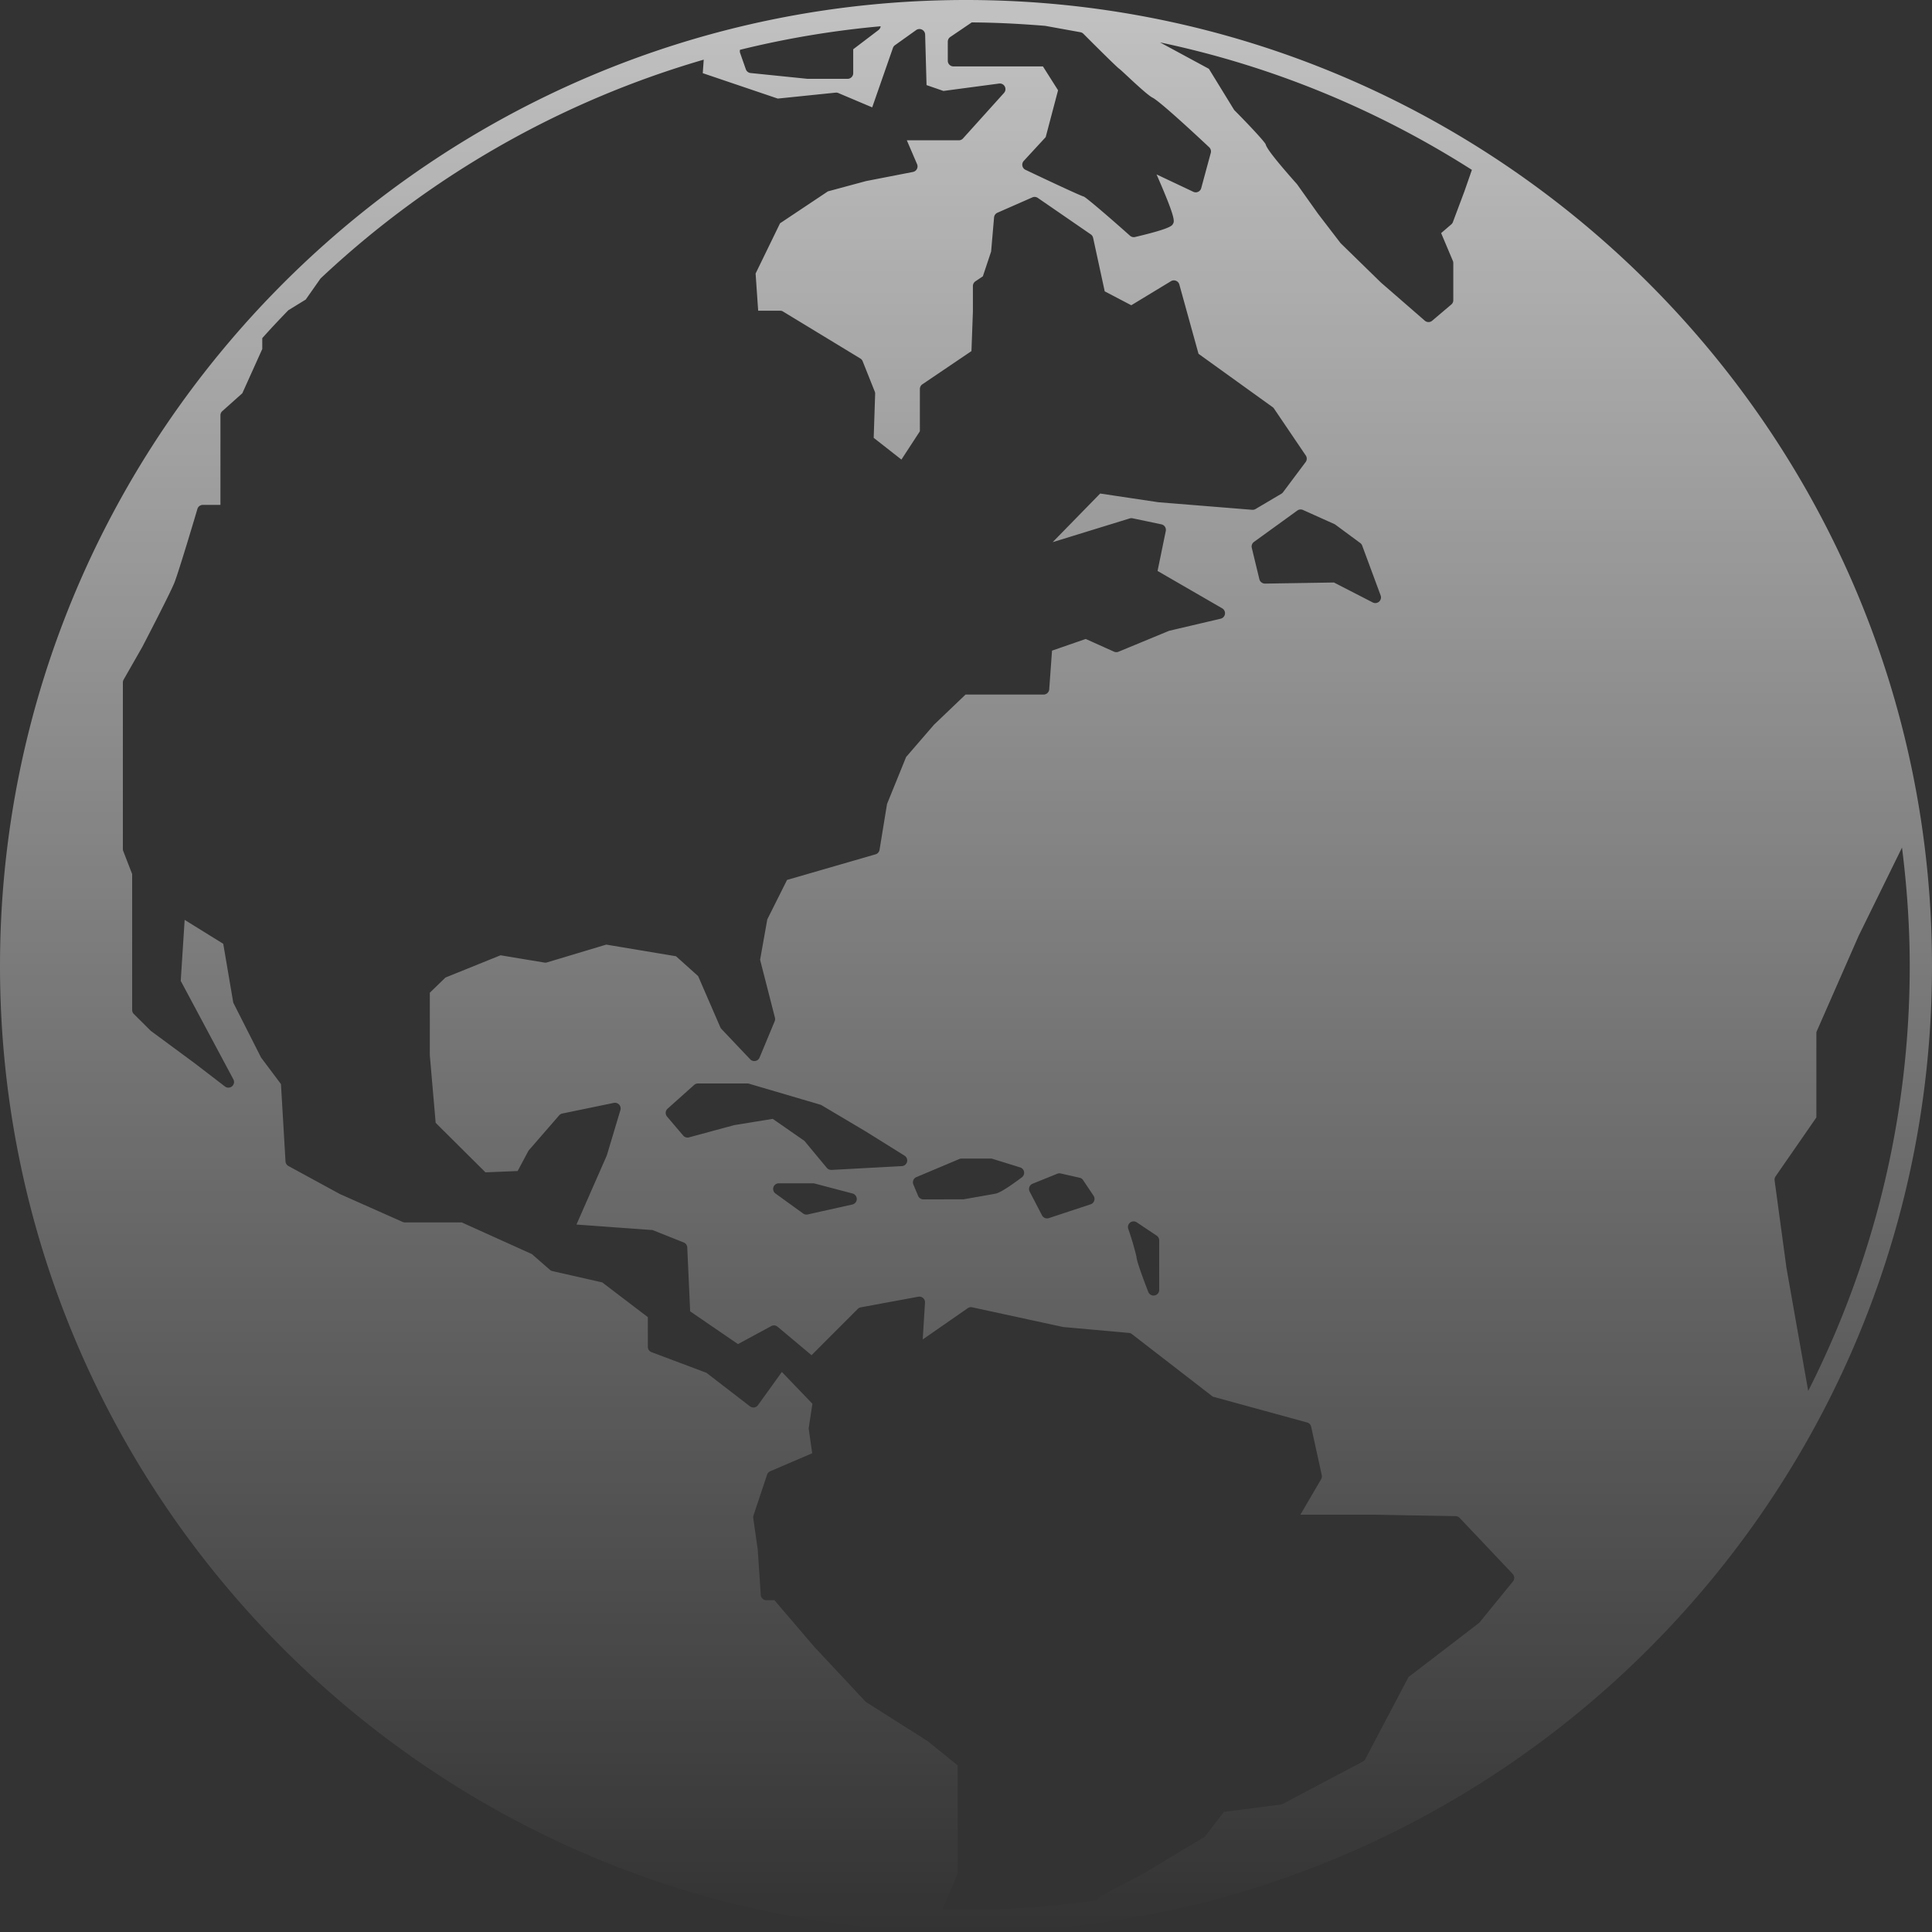 <svg width="40" height="40" viewBox="0 0 40 40" fill="none" xmlns="http://www.w3.org/2000/svg">
    <rect x="0" y="0" width="40" height="40" fill="#333333" stroke="none"/>
    <path opacity=".7" d="M20 0C8.972 0 0 8.972 0 20s8.972 20 20 20 20-8.972 20-20S31.028 0 20 0zm10.079 5.399c.006.014.01.03.01.046v.77a.117.117 0 0 1-.042.09l-.395.335a.117.117 0 0 1-.152 0l-.91-.791-.834-.814-.465-.606-.437-.615c-.549-.617-.637-.77-.651-.83-.05-.084-.366-.42-.64-.696a.148.148 0 0 1-.017-.021l-.517-.842-.999-.54-.008-.006c2.33.49 4.506 1.398 6.452 2.638l-.155.445-.238.635a.12.12 0 0 1-.033.048l-.211.181.242.573zm-1.526 7.057a.117.117 0 0 1-.132.017l-.803-.413-1.428.023a.121.121 0 0 1-.116-.09l-.157-.65a.117.117 0 0 1 .045-.123l.898-.65a.118.118 0 0 1 .116-.012l.65.292a.09.09 0 0 1 .022.013l.515.38a.114.114 0 0 1 .04.054l.382 1.032a.117.117 0 0 1-.032.127zm-4.27-7.815c-.025.036-.066.097-.783.266a.117.117 0 0 1-.105-.027c-.411-.367-.881-.77-.953-.809-.066-.014-.87-.393-1.21-.555a.117.117 0 0 1-.036-.185l.454-.492.256-.97-.313-.494H19.74a.117.117 0 0 1-.117-.117V.863c0-.039.019-.075.051-.097l.445-.302c.511.003 1.017.03 1.519.071l.73.132a.115.115 0 0 1 .062.032c.321.322.688.684.736.72.022.015.062.052.181.163.148.138.423.394.515.44.165.083 1.006.87 1.173 1.027.031.03.044.074.033.116l-.198.73a.115.115 0 0 1-.064.076.115.115 0 0 1-.099 0l-.762-.36c.405.926.373.974.336 1.03zM18.233.544a.116.116 0 0 1-.042.076l-.526.4v.494a.117.117 0 0 1-.118.118h-.829l-1.177-.12a.117.117 0 0 1-.099-.077l-.118-.336a.115.115 0 0 1-.003-.068 19.418 19.418 0 0 1 2.912-.487zm18.75 25.678-.242-1.784a.117.117 0 0 1 .02-.082l.845-1.22v-1.744c0-.016.003-.032.01-.046l.866-1.972.897-1.826c.101.803.16 1.62.16 2.452 0 3.164-.761 6.152-2.102 8.798l-.455-2.576zM19.515 39.527l.312-.737v-2.24l-.615-.498-1.274-.808a.122.122 0 0 1-.023-.019l-1.056-1.129-.825-.965h-.166a.117.117 0 0 1-.117-.11l-.063-.94-.093-.65a.117.117 0 0 1 .005-.054l.282-.847a.119.119 0 0 1 .066-.07l.868-.372-.071-.496a.105.105 0 0 1 0-.034l.075-.495-.632-.658-.495.687a.117.117 0 0 1-.167.024l-.9-.694-1.137-.427a.117.117 0 0 1-.076-.11v-.615l-.944-.719-1.033-.235a.113.113 0 0 1-.051-.026l-.372-.325-1.452-.656H8.385a.12.12 0 0 1-.048-.01l-1.299-.577-1.066-.581a.118.118 0 0 1-.061-.096l-.094-1.6-.412-.55-.569-1.123a.104.104 0 0 1-.01-.034l-.204-1.198-.799-.495-.081 1.263 1.09 2.039a.117.117 0 0 1-.174.148l-.625-.48-.912-.673-.35-.348a.117.117 0 0 1-.035-.082v-2.816l-.185-.477a.124.124 0 0 1-.007-.043V14.13c0-.02.005-.04.015-.058l.385-.674c.004-.007.573-1.1.666-1.332.093-.233.474-1.516.477-1.529a.118.118 0 0 1 .113-.084h.364V8.598c0-.033.014-.065.04-.087l.413-.369.413-.916v-.225c.175-.197.356-.389.54-.578l.36-.221.306-.436a19.529 19.529 0 0 1 7.934-4.531l-.02.28 1.553.526 1.197-.123c.019-.002.04 0 .058.009l.7.296.429-1.23a.116.116 0 0 1 .042-.057l.44-.314a.118.118 0 0 1 .185.093l.029 1.047.35.121 1.15-.153a.117.117 0 0 1 .103.195l-.847.94a.117.117 0 0 1-.087.04h-1.077l.212.494a.116.116 0 0 1-.004.101.119.119 0 0 1-.081.06l-.972.189-.789.213-.991.661-.506 1.04.053.77h.455c.021 0 .043.005.06.017l1.6.972a.118.118 0 0 1 .048.056l.25.627a.113.113 0 0 1 .009.048l-.03.912.574.45.382-.586v-.874c0-.04.019-.076.051-.098l1.017-.688.03-.818v-.529c0-.039.019-.075.052-.098l.154-.103.171-.513.061-.707a.118.118 0 0 1 .07-.097l.722-.317a.118.118 0 0 1 .113.01l1.098.756a.118.118 0 0 1 .048.072l.24 1.107.55.288.821-.498a.117.117 0 0 1 .174.069l.397 1.434 1.534 1.104c.012.008.021.018.029.03l.658.972a.117.117 0 0 1-.003.135l-.47.628a.12.12 0 0 1-.035.03l-.533.315a.121.121 0 0 1-.069.016l-1.944-.157-1.203-.18-.984 1.007 1.597-.492a.121.121 0 0 1 .059-.002l.596.125a.117.117 0 0 1 .09.139l-.17.826 1.337.773a.117.117 0 0 1-.032.216l-1.066.25-1.049.434a.118.118 0 0 1-.092-.002l-.585-.263-.698.242-.058.8a.117.117 0 0 1-.117.109h-1.615l-.655.626-.576.667-.395.973-.155.948a.118.118 0 0 1-.083.094l-1.832.53-.409.817-.149.836.307 1.198a.12.12 0 0 1-.005.075l-.313.752a.118.118 0 0 1-.194.036l-.595-.628a.127.127 0 0 1-.023-.034l-.46-1.061-.458-.411-1.444-.241-1.228.369a.119.119 0 0 1-.053.003l-.908-.151-1.14.461-.324.314v1.298l.121 1.396 1.031 1.025.666-.027.219-.41a.111.111 0 0 1 .015-.022l.627-.722a.114.114 0 0 1 .065-.037l1.066-.22a.118.118 0 0 1 .136.149l-.282.94-.628 1.43 1.559.113c.012 0 .024.003.035.008l.627.25a.117.117 0 0 1 .073.104l.06 1.322.99.678.69-.373a.117.117 0 0 1 .131.014l.702.589.958-.959a.116.116 0 0 1 .062-.032l1.191-.22a.117.117 0 0 1 .138.123l-.047.762.93-.646a.12.12 0 0 1 .093-.02l1.882.408 1.365.123c.022.002.044.01.061.024l1.675 1.295 1.953.535a.117.117 0 0 1 .083.088l.22 1.003a.117.117 0 0 1-.014.085l-.429.733h1.52l1.695.03c.032.001.061.015.083.037l1.098 1.16c.04.043.042.11.005.155l-.69.847a.14.14 0 0 1-.02.019l-1.452 1.113-.897 1.702a.12.12 0 0 1-.05.049l-1.661.878a.121.121 0 0 1-.04.012l-1.175.151-.377.494a.128.128 0 0 1-.033.03l-1.254.752-.922.492-.048.067c-.885.123-1.787.191-2.705.191-.162 0-.323-.008-.484-.012zM24 25.68v1.024a.117.117 0 0 1-.227.042c-.162-.418-.244-.665-.244-.731a6.305 6.305 0 0 0-.17-.574.117.117 0 0 1 .176-.134l.413.276a.117.117 0 0 1 .052.097zm-1.346-.819a.118.118 0 0 1-.074.073l-.866.286a.117.117 0 0 1-.14-.057l-.256-.492a.117.117 0 0 1 .06-.163l.512-.207a.122.122 0 0 1 .07-.006l.393.089c.03.006.055.024.072.05l.217.324c.02.03.025.069.012.103zm-1.452-.6a.117.117 0 0 1-.045.114c-.155.117-.431.315-.54.337-.099.02-.672.119-.672.119l-.828.001a.117.117 0 0 1-.108-.072l-.099-.236a.117.117 0 0 1 .063-.153l.887-.374a.114.114 0 0 1 .045-.01h.61c.012 0 .024.002.035.006l.572.177a.116.116 0 0 1 .08.091zm-3.988-.04h-.006a.116.116 0 0 1-.09-.042l-.463-.558-.656-.456-.8.13-.934.253a.118.118 0 0 1-.12-.037l-.335-.394a.117.117 0 0 1 .012-.163l.55-.492c.023-.02.05-.03.08-.03h1.023c.011 0 .022.001.033.005l1.472.433c.01.003.018.006.027.011l.93.552c.001 0 .002 0 .003.002l.788.492a.117.117 0 0 1-.056.216l-1.458.079zm.525.605c-.001.054-.04.1-.092.112l-.925.206a.114.114 0 0 1-.094-.02l-.572-.413a.117.117 0 0 1 .069-.212h.709c.01 0 .02.002.03.004l.787.207a.118.118 0 0 1 .088.116z" fill="url(#a)"/>
    <defs>
        <linearGradient id="a" x1="20" y1="0" x2="20" y2="40" gradientUnits="userSpaceOnUse">
            <stop stop-color="#fff"/>
            <stop offset="1" stop-color="#fff" stop-opacity="0"/>
        </linearGradient>
    </defs>
</svg>
